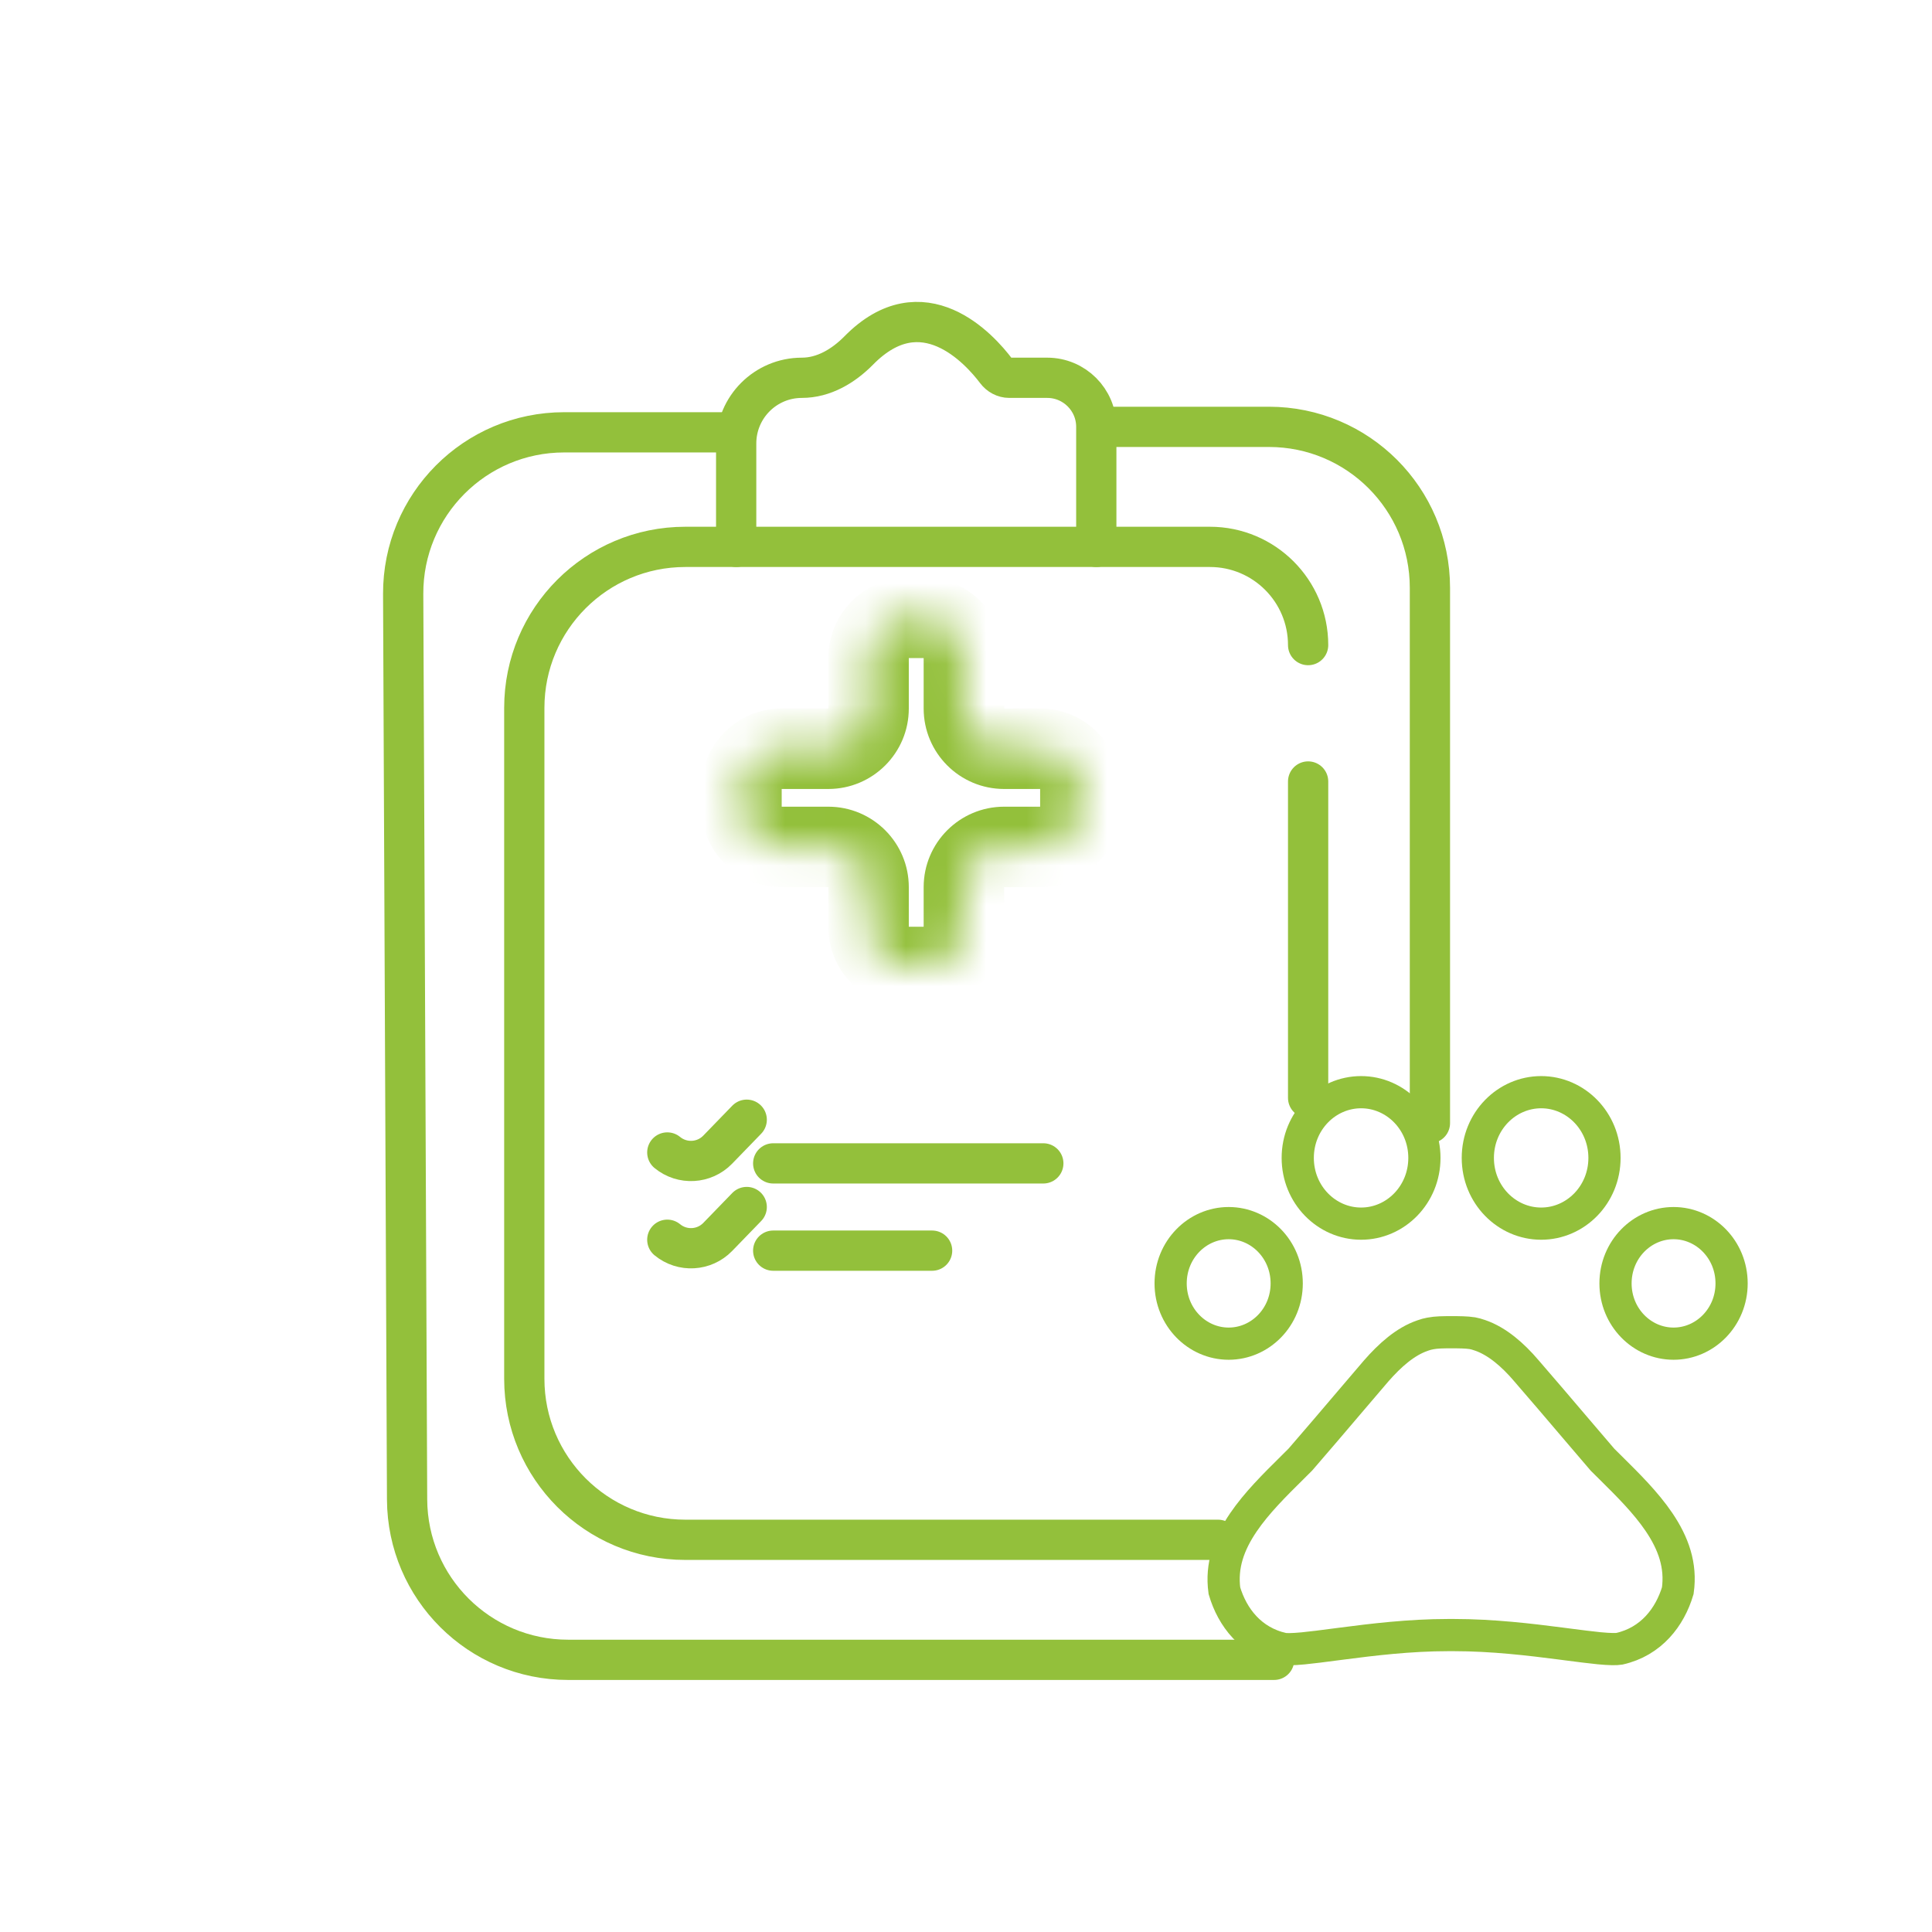 <svg xmlns="http://www.w3.org/2000/svg" width="48" height="48" viewBox="0 0 48 48" fill="none"><path d="M31.968 31.886C31.968 32.724 31.312 33.383 30.526 33.383C29.741 33.383 29.084 32.724 29.084 31.886C29.084 31.047 29.741 30.388 30.526 30.388C31.312 30.388 31.968 31.047 31.968 31.886Z" stroke="#93C03B" stroke-width="0.8"></path><path d="M35.389 28.768C35.389 29.681 34.674 30.401 33.816 30.401C32.958 30.401 32.242 29.681 32.242 28.768C32.242 27.855 32.958 27.135 33.816 27.135C34.674 27.135 35.389 27.855 35.389 28.768Z" stroke="#93C03B" stroke-width="0.8"></path><path d="M39.863 28.768C39.863 29.681 39.148 30.401 38.29 30.401C37.432 30.401 36.716 29.681 36.716 28.768C36.716 27.855 37.432 27.135 38.29 27.135C39.148 27.135 39.863 27.855 39.863 28.768Z" stroke="#93C03B" stroke-width="0.8"></path><path d="M43.021 31.886C43.021 32.724 42.364 33.383 41.579 33.383C40.794 33.383 40.137 32.724 40.137 31.886C40.137 31.047 40.794 30.388 41.579 30.388C42.364 30.388 43.021 31.047 43.021 31.886Z" stroke="#93C03B" stroke-width="0.8"></path><path d="M39.797 36.246L39.807 36.258L39.818 36.27C39.879 36.33 39.939 36.389 39.999 36.449C40.448 36.894 40.889 37.33 41.217 37.814C41.575 38.343 41.773 38.892 41.684 39.52C41.488 40.176 41.025 40.785 40.233 40.963C40.157 40.976 39.998 40.976 39.727 40.95C39.505 40.928 39.243 40.894 38.941 40.855C38.883 40.847 38.824 40.84 38.764 40.832C38.019 40.736 37.086 40.623 36.12 40.623H35.984C35.017 40.623 34.084 40.738 33.339 40.835C33.286 40.842 33.234 40.849 33.183 40.855C32.873 40.896 32.604 40.931 32.377 40.953C32.104 40.979 31.947 40.978 31.874 40.964C31.078 40.787 30.616 40.183 30.42 39.521C30.335 38.898 30.533 38.35 30.893 37.821C31.222 37.338 31.662 36.902 32.111 36.458C32.171 36.398 32.232 36.338 32.293 36.277L32.303 36.267L32.313 36.256C32.741 35.762 33.123 35.313 33.515 34.852C33.734 34.596 33.955 34.335 34.19 34.061C34.533 33.669 34.914 33.329 35.341 33.183L35.341 33.183L35.348 33.18C35.411 33.157 35.473 33.141 35.533 33.13L35.533 33.13L35.537 33.129C35.69 33.1 35.856 33.099 36.059 33.099C36.261 33.099 36.431 33.1 36.582 33.123C36.641 33.134 36.701 33.151 36.763 33.173L36.763 33.173L36.77 33.175C37.199 33.322 37.588 33.664 37.92 34.052L37.92 34.052L37.921 34.054C38.347 34.546 38.726 34.99 39.116 35.449C39.336 35.706 39.559 35.969 39.797 36.246Z" stroke="#93C03B" stroke-width="0.8"></path><path d="M16.579 28.633V28.633C16.951 28.939 17.495 28.909 17.831 28.563L18.552 27.819" stroke="#93C03B" stroke-linecap="round"></path><path d="M16.579 30.801V30.801C16.951 31.108 17.495 31.077 17.831 30.732L18.552 29.988" stroke="#93C03B" stroke-linecap="round"></path><path d="M19.21 28.904H25.921" stroke="#93C03B" stroke-linecap="round"></path><path d="M19.21 31.072H23.158" stroke="#93C03B" stroke-linecap="round"></path><path d="M18.29 13.587V11.018C18.29 10.117 19.02 9.386 19.922 9.386V9.386C20.465 9.386 20.953 9.095 21.334 8.709C22.923 7.091 24.341 8.675 24.75 9.218C24.828 9.321 24.947 9.386 25.075 9.386H26.017C26.691 9.386 27.237 9.932 27.237 10.605V10.605M27.237 13.587V10.605M27.237 10.605H31.526C33.736 10.605 35.526 12.396 35.526 14.605V27.903" stroke="#93C03B" stroke-linecap="round"></path><path d="M32.5 16.027V16.027C32.5 14.68 31.408 13.587 30.06 13.587H17.026C14.817 13.587 13.026 15.378 13.026 17.587V34.256C13.026 36.465 14.817 38.256 17.026 38.256H30.263" stroke="#93C03B" stroke-linecap="round"></path><path d="M18.29 10.741H14.017C11.801 10.741 10.008 12.542 10.017 14.758L10.114 37.255C10.124 39.458 11.912 41.238 14.114 41.238H31.655" stroke="#93C03B" stroke-linecap="round"></path><mask id="path-13-inside-1_2074_3271" fill="white"><path fill-rule="evenodd" clip-rule="evenodd" d="M23.948 16.349C23.948 15.797 23.5 15.349 22.948 15.349H22.579C22.027 15.349 21.579 15.797 21.579 16.349V17.602C21.579 18.155 21.131 18.602 20.579 18.602L19.421 18.602C18.869 18.602 18.421 19.05 18.421 19.602V20.042C18.421 20.594 18.869 21.042 19.421 21.042H20.579C21.131 21.042 21.579 21.49 21.579 22.042V23.024C21.579 23.576 22.027 24.024 22.579 24.024H22.948C23.5 24.024 23.948 23.576 23.948 23.024V22.042C23.948 21.49 24.395 21.042 24.948 21.042H25.842C26.395 21.042 26.842 20.594 26.842 20.042V19.602C26.842 19.05 26.395 18.602 25.842 18.602L24.948 18.602C24.395 18.602 23.948 18.155 23.948 17.602V16.349Z"></path></mask><path d="M25.842 18.602L25.842 19.602L25.842 18.602ZM19.421 18.602L19.421 19.602L19.421 18.602ZM22.579 16.349H22.948V14.349H22.579V16.349ZM22.579 17.602V16.349H20.579V17.602H22.579ZM19.421 19.602H20.579L20.579 17.602L19.421 17.602L19.421 19.602ZM19.421 20.042V19.602H17.421V20.042H19.421ZM20.579 20.042H19.421V22.042H20.579V20.042ZM22.579 23.024V22.042H20.579V23.024H22.579ZM22.948 23.024H22.579V25.024H22.948V23.024ZM22.948 22.042V23.024H24.948V22.042H22.948ZM25.842 20.042H24.948V22.042H25.842V20.042ZM25.842 19.602V20.042H27.842V19.602H25.842ZM24.948 19.602H25.842L25.842 17.602L24.948 17.602L24.948 19.602ZM22.948 16.349V17.602H24.948V16.349H22.948ZM24.948 17.602V17.602H22.948C22.948 18.707 23.843 19.602 24.948 19.602L24.948 17.602ZM27.842 19.602C27.842 18.498 26.947 17.602 25.842 17.602L25.842 19.602H27.842ZM25.842 22.042C26.947 22.042 27.842 21.147 27.842 20.042H25.842V22.042ZM24.948 22.042H24.948V20.042C23.843 20.042 22.948 20.938 22.948 22.042H24.948ZM22.948 25.024C24.052 25.024 24.948 24.129 24.948 23.024H22.948V23.024V25.024ZM20.579 23.024C20.579 24.129 21.474 25.024 22.579 25.024V23.024H22.579H20.579ZM20.579 22.042V22.042H22.579C22.579 20.938 21.684 20.042 20.579 20.042V22.042ZM17.421 20.042C17.421 21.147 18.317 22.042 19.421 22.042V20.042H19.421H17.421ZM19.421 17.602C18.317 17.602 17.421 18.498 17.421 19.602H19.421H19.421L19.421 17.602ZM20.579 17.602L20.579 17.602L20.579 19.602C21.684 19.602 22.579 18.707 22.579 17.602H20.579ZM22.948 16.349L22.948 16.349H24.948C24.948 15.245 24.052 14.349 22.948 14.349V16.349ZM22.579 14.349C21.474 14.349 20.579 15.245 20.579 16.349H22.579V16.349V14.349Z" fill="#93C03B" mask="url(#path-13-inside-1_2074_3271)"></path><path d="M32.5 27.277V19.416" stroke="#93C03B" stroke-linecap="round"></path></svg>